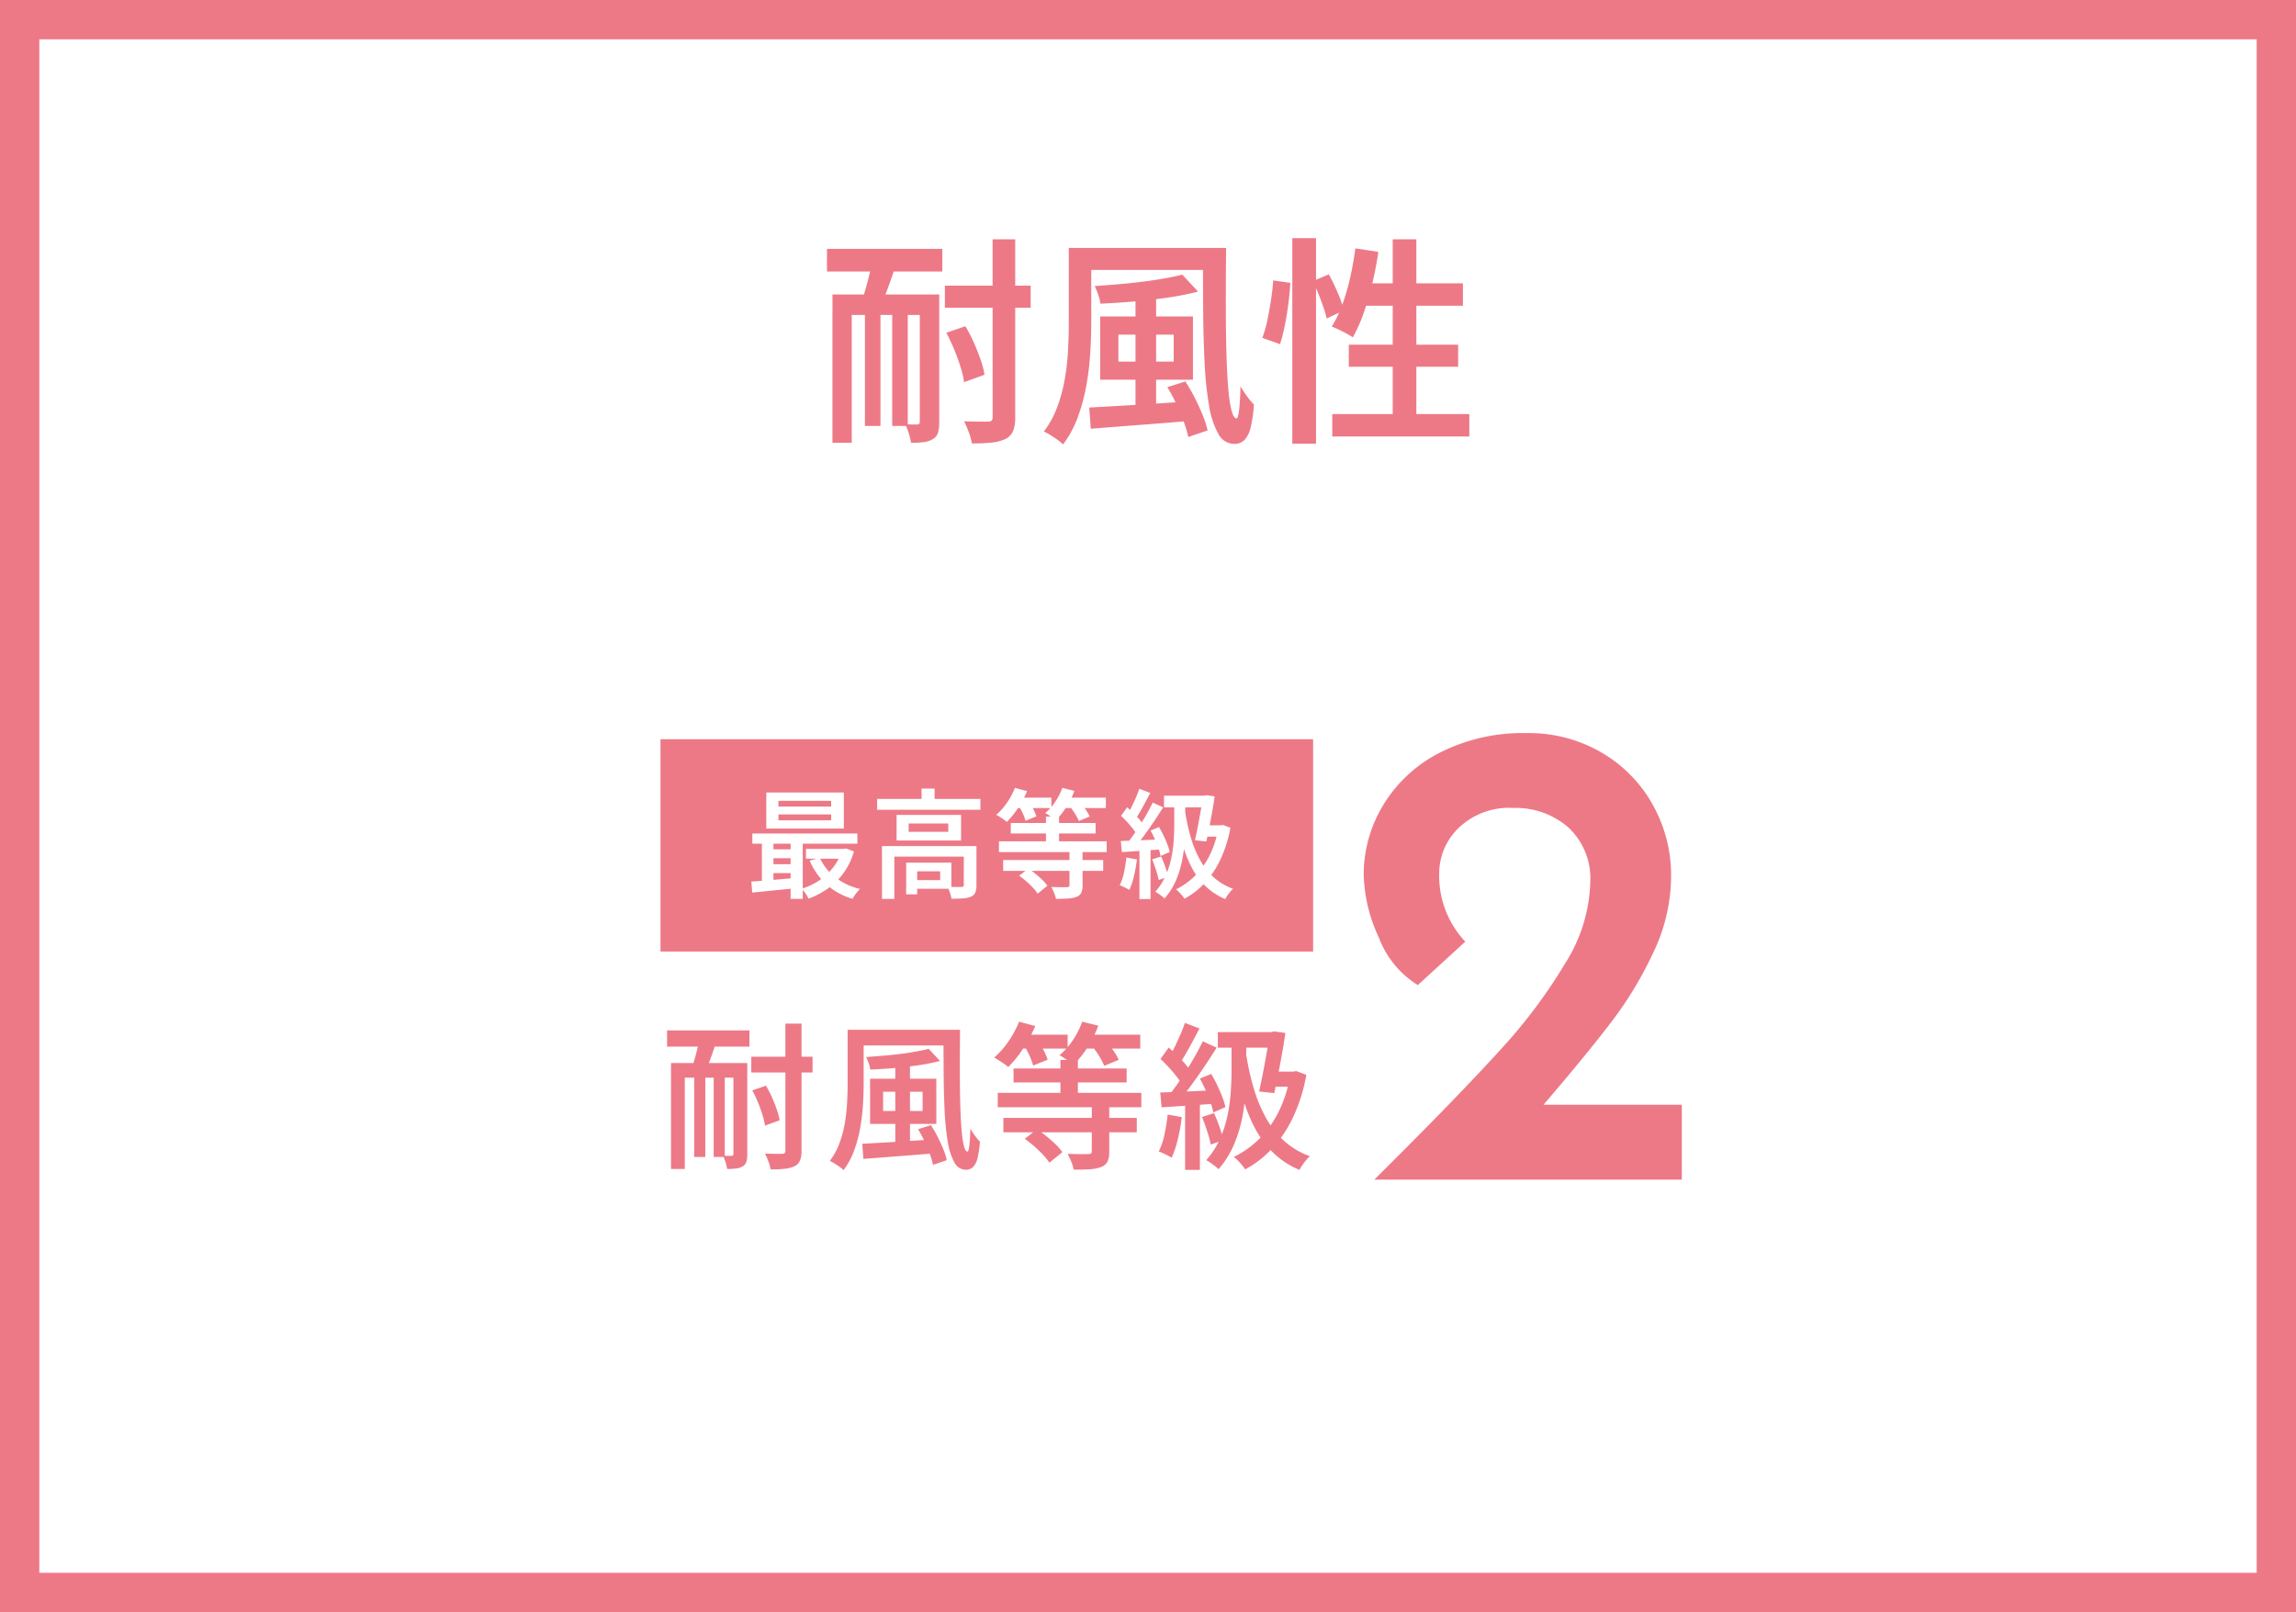 <svg xmlns="http://www.w3.org/2000/svg" width="292" height="205" viewBox="0 0 292 205"><g transform="translate(-5613 10685)"><path d="M0,0H292V205H0Z" transform="translate(5613 -10685)" fill="#fff"/><path d="M5,5V200H287V5H5M0,0H292V205H0Z" transform="translate(5613 -10685)" fill="#ed7987"/><path d="M-25.833-17.675h10.91v2.8h-10.91Zm-14.994-4.683H-26.16v2.885H-40.826Zm21.064-1.211h2.876v22.6A4.636,4.636,0,0,1-17.162.813a2.013,2.013,0,0,1-.949,1,5.3,5.3,0,0,1-1.725.459,21.493,21.493,0,0,1-2.563.113,7,7,0,0,0-.389-1.41,12.862,12.862,0,0,0-.6-1.4q1,.028,1.87.037t1.171,0a.7.7,0,0,0,.457-.131.618.618,0,0,0,.131-.457Zm-5.887,11.886,2.426-.833a20.152,20.152,0,0,1,1.076,2.086q.5,1.115.862,2.174a11.215,11.215,0,0,1,.494,1.909l-2.6.946a11.874,11.874,0,0,0-.446-1.923q-.335-1.083-.806-2.226A23.074,23.074,0,0,0-25.649-11.683Zm-14.479-4.869H-28.2v2.6h-9.478V2.307h-2.453Zm11.107,0h2.472V-.332a4.786,4.786,0,0,1-.159,1.357,1.408,1.408,0,0,1-.674.824,3.021,3.021,0,0,1-1.173.379,13.452,13.452,0,0,1-1.583.08,7.4,7.4,0,0,0-.281-1.19,8.229,8.229,0,0,0-.449-1.17q.5.028.937.028h.6q.308-.009.308-.336ZM-36-15.091h1.975V.165H-36Zm3.471,0h1.975V.165H-32.53Zm-2.429-6.3,3.157.233q-.327,1.055-.7,2.151t-.747,2.081q-.374.984-.71,1.74l-2.529-.337q.308-.812.6-1.838t.541-2.09Q-35.1-20.515-34.959-21.392Zm26.327-1.078H8.193v2.791H-8.632Zm-1.443,0h2.857V-12.9q0,1.736-.126,3.776A36.388,36.388,0,0,1-7.839-5,23.815,23.815,0,0,1-8.917-.986a13.4,13.4,0,0,1-1.885,3.5,5.181,5.181,0,0,0-.693-.576q-.45-.323-.923-.618a6.048,6.048,0,0,0-.829-.445,12.273,12.273,0,0,0,1.726-3.168,19.941,19.941,0,0,0,.947-3.56A31.364,31.364,0,0,0-10.168-9.5q.093-1.806.093-3.4Zm17.05,0H9.935Q9.907-19.754,9.9-17.1t.018,5.086q.028,2.431.112,4.474t.237,3.55a13.771,13.771,0,0,0,.4,2.35q.247.844.6.844.2,0,.331-1.175t.163-2.9q.365.619.838,1.27a8.237,8.237,0,0,0,.875,1.045,18.048,18.048,0,0,1-.4,2.836A3.572,3.572,0,0,1,12.3,1.916a1.8,1.8,0,0,1-1.342.532,2.3,2.3,0,0,1-2.024-1.3A10.933,10.933,0,0,1,7.754-2.492a45.281,45.281,0,0,1-.561-5.472q-.154-3.137-.177-6.829T6.975-22.471Zm-8.566,6.2H1.031V-1.345H-1.591Zm-2.172,4.826v3.424H3.268v-3.424Zm-2.322-2.313h11.8v8.04h-11.8ZM4.354-19.079l2.013,2.155a35.305,35.305,0,0,1-3.808.76q-2.109.312-4.325.5t-4.278.279a6.294,6.294,0,0,0-.29-1.138,8.456,8.456,0,0,0-.449-1.1q1.474-.1,3.022-.233t3.031-.317q1.483-.186,2.789-.415T4.354-19.079ZM-7.472-2.18q1.624-.084,3.727-.205T.718-2.66q2.36-.154,4.729-.3L5.437-.482Q3.171-.295.9-.118L-3.479.223l-3.8.294ZM2.46-4.769l2.285-.721a20.441,20.441,0,0,1,1.2,2.072q.568,1.12,1.006,2.2A11.791,11.791,0,0,1,7.577.736l-2.454.833A13.708,13.708,0,0,0,4.541-.386q-.4-1.1-.94-2.24A22.718,22.718,0,0,0,2.46-4.769ZM18.353-23.718h3.016V2.411H18.353Zm-2.425,5.376,2.172.309q-.065,1.176-.242,2.591t-.448,2.773a22.158,22.158,0,0,1-.615,2.432l-2.257-.8a14.71,14.71,0,0,0,.634-2.212q.27-1.27.471-2.609T15.929-18.342Zm5.023.1,2.041-.871a23.955,23.955,0,0,1,1.157,2.384,14.621,14.621,0,0,1,.765,2.2L22.723-13.5a11.8,11.8,0,0,0-.41-1.433q-.28-.807-.634-1.684T20.951-18.245Zm5.419-4.176,2.923.449q-.3,2.063-.783,4.07a38.1,38.1,0,0,1-1.1,3.748A19.124,19.124,0,0,1,26.048-11.1a8.161,8.161,0,0,0-.787-.478q-.5-.271-1.007-.51t-.885-.389a14.135,14.135,0,0,0,1.347-2.795,28.094,28.094,0,0,0,1-3.444Q26.128-20.555,26.37-22.421Zm.718,4.45H40.051v2.847H26.208Zm4.035-5.6H34.13V.288H31.123Zm-5.586,13.4H39.445v2.8H25.537Zm-2.1,8.818H40.865V1.506H23.437Z" transform="translate(5759 -10631)" fill="#ed7987"/><g transform="translate(5697 -10591.78)"><rect width="83" height="27" transform="translate(0 0.78)" fill="#ed7987"/><g transform="translate(-232 -1966.22)"><path d="M11.548-12.625h7.793v2H11.548ZM.838-15.97H11.314v2.061H.838Zm15.046-.865h2.054V-.692a3.311,3.311,0,0,1-.2,1.273,1.438,1.438,0,0,1-.678.712,3.787,3.787,0,0,1-1.232.328A15.352,15.352,0,0,1,14,1.7,5,5,0,0,0,13.723.694a9.187,9.187,0,0,0-.432-1q.713.02,1.336.027t.837,0a.5.5,0,0,0,.327-.093A.441.441,0,0,0,15.884-.7Zm-4.205,8.49,1.733-.6a14.4,14.4,0,0,1,.769,1.49q.356.8.615,1.553a8.01,8.01,0,0,1,.353,1.363l-1.86.676a8.482,8.482,0,0,0-.319-1.373q-.24-.773-.575-1.59A16.481,16.481,0,0,0,11.679-8.345ZM1.338-11.823H9.859v1.86H3.09V1.648H1.338Zm7.934,0h1.766V-.237a3.418,3.418,0,0,1-.114.969,1.006,1.006,0,0,1-.481.588,2.158,2.158,0,0,1-.838.271,9.608,9.608,0,0,1-1.131.057,5.283,5.283,0,0,0-.2-.85,5.878,5.878,0,0,0-.321-.836q.359.02.669.02h.43q.22-.007.22-.24ZM4.285-10.779H5.7V.118H4.285Zm2.479,0H8.175V.118H6.764Zm-1.735-4.5,2.255.167q-.234.753-.5,1.537T6.25-12.091q-.267.7-.507,1.243l-1.806-.241q.22-.58.427-1.313t.387-1.493Q4.929-14.654,5.029-15.28Zm19.8-.77H36.852v1.994H24.834Zm-1.031,0h2.041v6.838q0,1.24-.09,2.7A25.992,25.992,0,0,1,25.4-3.575a17.011,17.011,0,0,1-.77,2.87,9.574,9.574,0,0,1-1.347,2.5,3.7,3.7,0,0,0-.5-.411q-.321-.231-.659-.442a4.32,4.32,0,0,0-.592-.318,8.766,8.766,0,0,0,1.233-2.263,14.243,14.243,0,0,0,.676-2.543,22.4,22.4,0,0,0,.29-2.6q.067-1.29.067-2.43Zm12.178,0H38.1q-.02,1.941-.027,3.838t.013,3.633q.02,1.736.08,3.2t.17,2.535a9.836,9.836,0,0,0,.286,1.679q.176.6.429.6.14,0,.236-.839T39.4-3.478q.261.442.6.907a5.884,5.884,0,0,0,.625.747A12.892,12.892,0,0,1,40.335.2a2.552,2.552,0,0,1-.551,1.167,1.285,1.285,0,0,1-.958.38A1.642,1.642,0,0,1,37.38.818a7.809,7.809,0,0,1-.841-2.6,32.343,32.343,0,0,1-.4-3.908q-.11-2.241-.127-4.878T35.982-16.051Zm-6.118,4.428h1.873V-.961H29.863ZM28.312-8.175v2.446h5.022V-8.175ZM26.653-9.827H35.08v5.743H26.653Zm7.457-3.8,1.438,1.539a25.218,25.218,0,0,1-2.72.543q-1.507.223-3.089.356t-3.056.2a4.5,4.5,0,0,0-.207-.813,6.04,6.04,0,0,0-.321-.786q1.053-.073,2.159-.166t2.165-.226q1.059-.133,1.992-.3T34.11-13.628ZM25.663-1.557q1.16-.06,2.662-.147t3.188-.2q1.685-.11,3.378-.217L34.883-.344q-1.618.133-3.244.26L28.515.159,25.8.369Zm7.095-1.849,1.632-.515a14.6,14.6,0,0,1,.858,1.48q.406.8.718,1.57a8.422,8.422,0,0,1,.446,1.4l-1.753.595a9.792,9.792,0,0,0-.415-1.4q-.289-.783-.672-1.6A16.227,16.227,0,0,0,32.757-3.406Zm18.105-8.807h2.222v5.308H50.862ZM44.9-11.13H59.281v1.773H44.9Zm-2.007,3.1H61.154V-6.2H42.893Zm.714,3.181H60.573v1.833H43.607ZM54.855-6.477H57.07V-.544a2.921,2.921,0,0,1-.217,1.25,1.481,1.481,0,0,1-.832.7,4.884,4.884,0,0,1-1.451.278q-.857.05-2.016.05A5.366,5.366,0,0,0,52.233.7a9.274,9.274,0,0,0-.462-.977q.565.02,1.1.03t.956.007q.417,0,.59-.01a.622.622,0,0,0,.343-.076.318.318,0,0,0,.09-.263ZM45.361-15.43H51.78v1.772H45.361Zm7.888,0h7.765v1.772H53.25Zm-7.644-1.652,2.054.555a17.583,17.583,0,0,1-1.548,2.877,14.281,14.281,0,0,1-1.881,2.33,6.342,6.342,0,0,0-.528-.4q-.328-.227-.669-.445t-.6-.351a10.606,10.606,0,0,0,1.817-2.056A12.471,12.471,0,0,0,45.605-17.082Zm8.022,0,2.054.508A14.409,14.409,0,0,1,54.3-13.81,11.656,11.656,0,0,1,52.514-11.6a5.765,5.765,0,0,0-.528-.411q-.328-.231-.659-.451a6.81,6.81,0,0,0-.586-.355,8.909,8.909,0,0,0,1.693-1.9A10.224,10.224,0,0,0,53.628-17.082Zm-7.377,3.017L48-14.728q.361.567.721,1.266a7.833,7.833,0,0,1,.521,1.213l-1.853.743a6.889,6.889,0,0,0-.454-1.233A14.635,14.635,0,0,0,46.251-14.066Zm8.6.034,1.74-.7q.473.553.963,1.256a7.354,7.354,0,0,1,.723,1.243l-1.84.769a7.749,7.749,0,0,0-.653-1.249A13.019,13.019,0,0,0,54.854-14.032ZM46.325-2.189l1.559-1.2a13.859,13.859,0,0,1,1.222.893q.623.506,1.159,1.026a6.154,6.154,0,0,1,.843.98L49.455.85a7.021,7.021,0,0,0-.8-1Q48.143-.7,47.537-1.23A14.307,14.307,0,0,0,46.325-2.189ZM70.882-15.756h7.484v1.98H70.882Zm6.6,0h.228l.321-.087,1.438.194q-.16,1.141-.393,2.469t-.5,2.665Q78.31-9.178,78.057-8L76.13-8.2q.2-.894.4-1.9t.383-2.014q.183-1,.333-1.884t.237-1.521Zm.191,5.02h3.144V-8.81H77.1Zm2.428,0H80.5l.354-.067,1.285.482a21.435,21.435,0,0,1-1.692,5.394A15.751,15.751,0,0,1,77.773-.94,13.1,13.1,0,0,1,74.354,1.7a4.506,4.506,0,0,0-.4-.545q-.258-.3-.539-.6A3.031,3.031,0,0,0,72.9.122,12.119,12.119,0,0,0,76.17-2.2,13.077,13.077,0,0,0,78.638-5.68,16.768,16.768,0,0,0,80.1-10.322ZM74.48-12.975a33.4,33.4,0,0,0,.972,4.384,18.347,18.347,0,0,0,1.562,3.76A11.454,11.454,0,0,0,79.336-1.9,9.738,9.738,0,0,0,82.588.022a5.291,5.291,0,0,0-.472.5,7.729,7.729,0,0,0-.482.632q-.224.328-.378.609a10.684,10.684,0,0,1-3.373-2.22,12.728,12.728,0,0,1-2.369-3.249A21.1,21.1,0,0,1,73.93-7.852a43.762,43.762,0,0,1-1.022-4.9Zm-7.789-3.953,1.86.709q-.393.747-.827,1.56t-.857,1.55q-.423.737-.81,1.29l-1.438-.629q.373-.6.756-1.38t.736-1.6Q66.464-16.241,66.691-16.928Zm2.281,2.347,1.759.8q-.707,1.14-1.554,2.4t-1.7,2.416q-.854,1.156-1.62,2.03l-1.264-.7q.56-.68,1.163-1.54t1.193-1.8q.59-.936,1.11-1.87T68.971-14.581Zm-5.38,2.244,1.037-1.453q.54.453,1.1,1.01t1.026,1.1a6.261,6.261,0,0,1,.723,1L66.357-9.023a7.17,7.17,0,0,0-.7-1.06q-.456-.587-1-1.18T63.591-12.337ZM68.6-9.846l1.438-.589q.4.66.766,1.427t.643,1.49a8.626,8.626,0,0,1,.4,1.3L70.3-5.532a8.2,8.2,0,0,0-.363-1.324q-.263-.744-.61-1.53T68.6-9.846Zm-5.047,1.77q1.361-.04,3.258-.123t3.872-.176l-.02,1.713Q68.814-6.53,67-6.407t-3.265.217Zm5.32,3.112,1.518-.488A16.879,16.879,0,0,1,71.1-3.69a15.511,15.511,0,0,1,.483,1.663l-1.6.568a14.743,14.743,0,0,0-.46-1.7Q69.2-4.144,68.872-4.964ZM64.5-5.272l1.793.321a23.583,23.583,0,0,1-.5,2.817A13.093,13.093,0,0,1,65.01.216a4.635,4.635,0,0,0-.482-.271q-.3-.151-.619-.3a5.035,5.035,0,0,0-.545-.221,8.807,8.807,0,0,0,.729-2.16A23.946,23.946,0,0,0,64.5-5.272Zm2.221-1.886H68.6v8.92h-1.88Zm5.9-7.305h1.873v3.689q0,1.346-.113,2.949a24.069,24.069,0,0,1-.467,3.276A16.587,16.587,0,0,1,72.855-1.28a11.659,11.659,0,0,1-1.884,2.955,4.287,4.287,0,0,0-.452-.395q-.284-.221-.582-.425A4.633,4.633,0,0,0,69.4.531,10.362,10.362,0,0,0,71.153-2.18a14.765,14.765,0,0,0,.96-2.985,21.926,21.926,0,0,0,.41-2.968q.1-1.449.1-2.648Z" transform="translate(232 2020)" fill="#ed7987"/><path d="M19.89-9.52V0h-39.1l3.06-3.06q8.415-8.415,13.218-13.728A66.453,66.453,0,0,0,5.058-27.5,20.251,20.251,0,0,0,8.245-37.74,8.892,8.892,0,0,0,5.44-44.8,10.178,10.178,0,0,0-1.53-47.26,9.244,9.244,0,0,0-8.5-44.71a8.01,8.01,0,0,0-2.465,5.7A12.2,12.2,0,0,0-7.65-30.26l-6.035,5.525a12.173,12.173,0,0,1-4.972-6.078A20.1,20.1,0,0,1-20.57-38.76,17.08,17.08,0,0,1-18.1-47.6a17.822,17.822,0,0,1,7.183-6.673A23.305,23.305,0,0,1,.17-56.78a18.317,18.317,0,0,1,9.562,2.507,17.494,17.494,0,0,1,6.5,6.673,18.37,18.37,0,0,1,2.295,9.01,22.616,22.616,0,0,1-2.21,9.605,47.825,47.825,0,0,1-5.312,8.84Q7.905-16.065,2.3-9.52Z" transform="translate(342 2023)" fill="#ed7987"/><path d="M-27-9.439v.746h6.705v-.746Zm0-1.724v.726h6.705v-.726Zm-1.545-1.063h9.862v4.591h-9.862Zm-1.775,5.219h13.357v1.289H-30.316ZM-23.5-5.051h5.026v1.244H-23.5ZM-28.113-5h3.493v1.133h-3.493Zm0,1.89h3.493v1.129h-3.493Zm6.376-.816a6.514,6.514,0,0,0,1.961,2.481A7.986,7.986,0,0,0-16.624.037a4.074,4.074,0,0,0-.341.369q-.186.223-.346.459t-.266.426A8.4,8.4,0,0,1-20.892-.531a8.689,8.689,0,0,1-2.134-3.026Zm2.787-1.129h.286l.271-.05.994.381A8.785,8.785,0,0,1-18.71-2,8.687,8.687,0,0,1-20.7-.026a10.5,10.5,0,0,1-2.472,1.3A4.3,4.3,0,0,0-23.56.607a4.1,4.1,0,0,0-.484-.595,8.3,8.3,0,0,0,1.686-.72,7.876,7.876,0,0,0,1.479-1.075,7.365,7.365,0,0,0,1.171-1.382,6.127,6.127,0,0,0,.759-1.652ZM-30.451-.9q.75-.05,1.693-.124t2-.169q1.053-.095,2.108-.184l0,1.309-3.007.3Q-29.15.387-30.331.5Zm5-5.693h1.541V1.3h-1.541Zm-3.654.03h1.47V-.435H-29.1Zm14.656-4.847H-1.314v1.38H-14.446Zm5.652-1.314h1.656v2H-8.793Zm-5.038,7.315H-2.808v1.339H-12.26V1.311h-1.571Zm10.407,0h1.611V-.439a2.484,2.484,0,0,1-.143.925,1.009,1.009,0,0,1-.559.534,3.032,3.032,0,0,1-1.018.221q-.607.04-1.461.04A4.069,4.069,0,0,0-5.187.508,5.31,5.31,0,0,0-5.5-.229q.583.015,1.092.02t.679-.01a.4.4,0,0,0,.237-.057.242.242,0,0,0,.063-.192ZM-10.755-3.3h1.4V.727h-1.4Zm.717,0H-5.01V.018h-5.028v-1.1H-6.43V-2.2h-3.608Zm-.4-4.983v1.06H-5.4v-1.06Zm-1.535-1.093h8.2v3.257h-8.2Zm19,.215H8.688v3.981H7.022ZM2.55-8.347H13.336v1.329H2.55ZM1.044-6.022h13.7v1.375H1.044ZM1.58-3.636H14.3v1.375H1.58Zm8.436-1.221h1.661V-.408a2.19,2.19,0,0,1-.163.937,1.11,1.11,0,0,1-.624.521A3.663,3.663,0,0,1,9.8,1.259Q9.16,1.3,8.291,1.3A4.024,4.024,0,0,0,8.05.524,6.956,6.956,0,0,0,7.7-.209q.424.015.829.022t.717.005q.312,0,.442-.007a.466.466,0,0,0,.257-.057.239.239,0,0,0,.067-.2ZM2.9-11.573H7.71v1.329H2.9Zm5.916,0h5.824v1.329H8.812ZM3.079-12.812,4.62-12.4a13.187,13.187,0,0,1-1.161,2.158A10.71,10.71,0,0,1,2.048-8.49a4.756,4.756,0,0,0-.4-.3q-.246-.171-.5-.334T.7-9.388A7.954,7.954,0,0,0,2.066-10.93,9.353,9.353,0,0,0,3.079-12.812Zm6.017,0,1.541.381A10.806,10.806,0,0,1,9.6-10.357,8.742,8.742,0,0,1,8.261-8.7a4.324,4.324,0,0,0-.4-.309q-.246-.173-.494-.339a5.107,5.107,0,0,0-.439-.266A6.682,6.682,0,0,0,8.2-11.04,7.668,7.668,0,0,0,9.1-12.812ZM3.563-10.549l1.314-.5q.27.425.541.95a5.875,5.875,0,0,1,.391.91l-1.39.557a5.166,5.166,0,0,0-.341-.925A10.976,10.976,0,0,0,3.563-10.549Zm6.453.025,1.3-.522q.355.415.722.942a5.516,5.516,0,0,1,.543.932L11.2-8.6a5.811,5.811,0,0,0-.49-.937A9.764,9.764,0,0,0,10.016-10.524Zm-6.4,8.882,1.169-.9a10.394,10.394,0,0,1,.917.67q.467.38.869.77a4.615,4.615,0,0,1,.632.735L5.966.637a5.266,5.266,0,0,0-.6-.752q-.382-.407-.837-.807A10.73,10.73,0,0,0,3.619-1.642ZM22.037-11.817H27.65v1.485H22.037Zm4.95,0h.171l.241-.065,1.079.145q-.12.856-.295,1.851t-.375,2q-.2,1-.39,1.889l-1.445-.156q.15-.671.3-1.428t.287-1.511q.137-.753.25-1.413t.177-1.141Zm.143,3.765h2.358v1.445H26.7Zm1.821,0h.3l.266-.05.964.361A16.076,16.076,0,0,1,29.208-3.7,11.813,11.813,0,0,1,27.2-.7a9.823,9.823,0,0,1-2.564,1.981,3.379,3.379,0,0,0-.3-.409q-.193-.228-.4-.447a2.273,2.273,0,0,0-.381-.329A9.089,9.089,0,0,0,26-1.653,9.808,9.808,0,0,0,27.854-4.26a12.576,12.576,0,0,0,1.1-3.481ZM24.735-9.731a25.053,25.053,0,0,0,.729,3.288,13.76,13.76,0,0,0,1.171,2.82,8.59,8.59,0,0,0,1.742,2.2A7.3,7.3,0,0,0,30.816.017a3.968,3.968,0,0,0-.354.374A5.8,5.8,0,0,0,30.1.865q-.168.246-.283.457a8.013,8.013,0,0,1-2.53-1.665A9.546,9.546,0,0,1,25.511-2.78a15.821,15.821,0,0,1-1.189-3.109,32.821,32.821,0,0,1-.767-3.672ZM18.893-12.7l1.395.532q-.3.56-.62,1.17t-.643,1.163q-.317.553-.607.968l-1.079-.472q.28-.45.567-1.035t.552-1.2Q18.723-12.181,18.893-12.7Zm1.71,1.76,1.319.6q-.53.855-1.165,1.8T19.482-6.727q-.64.867-1.215,1.522l-.948-.527q.42-.51.872-1.155t.895-1.347q.442-.7.832-1.4T20.6-10.936ZM16.568-9.253l.778-1.089q.4.34.822.757t.77.827a4.7,4.7,0,0,1,.542.75l-.838,1.24a5.378,5.378,0,0,0-.527-.8q-.342-.44-.747-.885T16.568-9.253Zm3.756,1.868L21.4-7.826q.3.5.575,1.07t.482,1.118a6.468,6.468,0,0,1,.3.973L21.6-4.149a6.151,6.151,0,0,0-.272-.993q-.2-.558-.457-1.148T20.324-7.385ZM16.539-6.057q1.02-.03,2.444-.092t2.9-.132L21.871-5q-1.385.1-2.748.192t-2.448.163Zm3.99,2.334,1.139-.366A12.658,12.658,0,0,1,22.2-2.767a11.634,11.634,0,0,1,.362,1.247l-1.2.426a11.058,11.058,0,0,0-.345-1.277Q20.779-3.108,20.529-3.723Zm-3.282-.231,1.344.241A17.687,17.687,0,0,1,18.215-1.6,9.819,9.819,0,0,1,17.633.162a3.477,3.477,0,0,0-.361-.2q-.226-.113-.464-.223A3.776,3.776,0,0,0,16.4-.43a6.605,6.605,0,0,0,.547-1.62A17.96,17.96,0,0,0,17.247-3.954Zm1.665-1.415h1.41v6.69h-1.41Zm4.427-5.479h1.4v2.767q0,1.009-.085,2.212a18.052,18.052,0,0,1-.35,2.457A12.441,12.441,0,0,1,23.517-.96,8.744,8.744,0,0,1,22.1,1.256a3.215,3.215,0,0,0-.339-.3q-.213-.166-.437-.319a3.475,3.475,0,0,0-.4-.243A7.772,7.772,0,0,0,22.24-1.635a11.074,11.074,0,0,0,.72-2.239A16.445,16.445,0,0,0,23.267-6.1q.073-1.087.073-1.986Z" transform="translate(274 1986)" fill="#fff"/></g></g></g></svg>